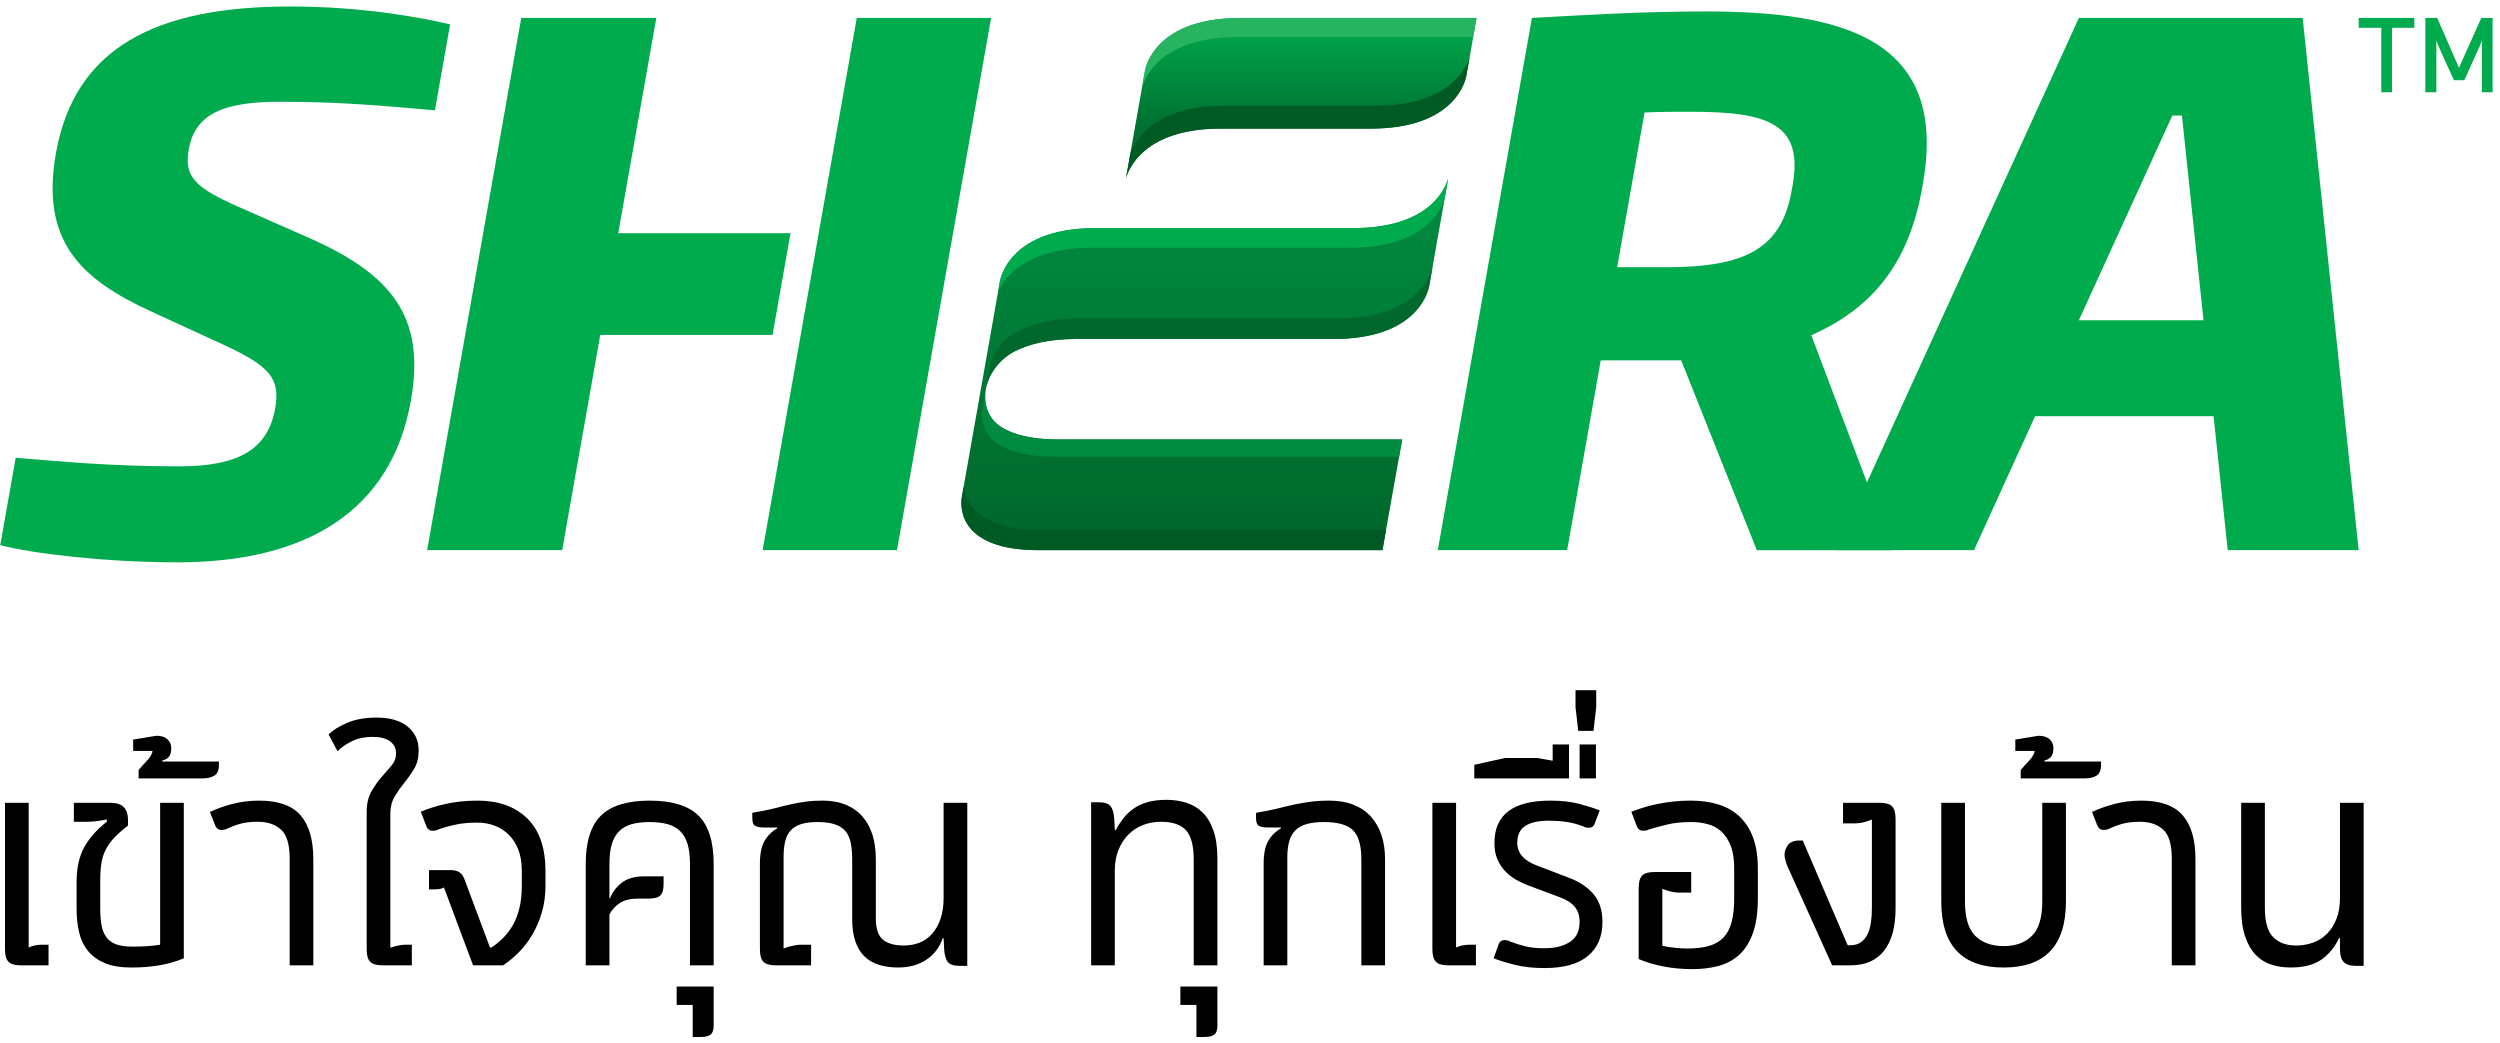 <?xml version="1.0" encoding="UTF-8"?>
<svg width="115px" height="48px" viewBox="0 0 115 48" version="1.1" xmlns="http://www.w3.org/2000/svg" xmlns:xlink="http://www.w3.org/1999/xlink">
    <!-- Generator: Sketch 55.2 (78181) - https://sketchapp.com -->
    <title>new_logo_black</title>
    <desc>Created with Sketch.</desc>
    <defs>
        <linearGradient x1="49.952%" y1="-0.018%" x2="49.952%" y2="69.02%" id="linearGradient-1">
            <stop stop-color="#00AB4E" offset="0%"></stop>
            <stop stop-color="#006F30" offset="100%"></stop>
        </linearGradient>
        <linearGradient x1="50.049%" y1="6.293%" x2="50.049%" y2="94.668%" id="linearGradient-2">
            <stop stop-color="#008A3F" offset="0%"></stop>
            <stop stop-color="#00682C" offset="100%"></stop>
        </linearGradient>
    </defs>
    <g id="Page-1" stroke="none" stroke-width="1" fill="none" fill-rule="evenodd">
        <g id="sub_menu" transform="translate(-80, -16)">
            <g id="header">
                <g id="new_logo_black" transform="translate(80, 16)">
                    <g>
                        <path d="M0.969,44.405 C0.685,44.405 0.491,44.35 0.387,44.237 C0.282,44.125 0.23,43.935 0.23,43.669 L0.23,36.929 L1.319,36.929 L1.319,43.582 L1.494,43.52 C1.62,43.478 1.77,43.457 1.945,43.457 L2.233,43.457 L2.233,44.406 L0.969,44.406 L0.969,44.405 Z M7.366,36.929 L8.455,36.929 L8.455,44.081 C8.096,44.231 7.718,44.339 7.322,44.406 C6.925,44.472 6.502,44.506 6.051,44.506 C5.559,44.506 5.152,44.439 4.83,44.306 C4.509,44.173 4.25,43.988 4.054,43.75 C3.858,43.514 3.72,43.229 3.641,42.896 C3.562,42.563 3.523,42.197 3.523,41.797 L3.523,40.587 C3.523,39.937 3.639,39.401 3.873,38.976 C4.106,38.552 4.457,38.156 4.924,37.79 L4.9,37.69 C4.841,37.707 4.787,37.719 4.737,37.728 C4.687,37.736 4.632,37.744 4.574,37.753 C4.482,37.769 4.38,37.782 4.267,37.79 C4.155,37.798 4.053,37.803 3.96,37.803 L3.397,37.803 L3.397,36.929 L5.062,36.929 C5.363,36.929 5.575,36.997 5.701,37.135 C5.826,37.272 5.888,37.461 5.888,37.702 L5.888,37.977 C5.638,38.169 5.432,38.35 5.269,38.52 C5.106,38.691 4.975,38.872 4.874,39.064 C4.774,39.255 4.705,39.462 4.668,39.687 C4.63,39.913 4.611,40.174 4.611,40.474 L4.611,41.797 C4.611,42.08 4.63,42.33 4.668,42.546 C4.705,42.762 4.776,42.946 4.881,43.096 C4.985,43.245 5.133,43.358 5.325,43.432 C5.517,43.507 5.771,43.544 6.089,43.544 C6.322,43.544 6.539,43.538 6.74,43.526 C6.94,43.514 7.149,43.491 7.366,43.457 L7.366,36.929 Z M6.377,35.805 L6.377,35.418 C6.519,35.251 6.648,35.108 6.765,34.987 C6.882,34.867 6.965,34.732 7.015,34.582 L7.002,34.544 L6.126,34.544 L6.126,34.02 L7.19,33.845 C7.416,33.845 7.587,33.899 7.703,34.008 C7.82,34.116 7.879,34.253 7.879,34.419 C7.879,34.527 7.866,34.615 7.841,34.682 C7.816,34.748 7.783,34.802 7.741,34.844 C7.699,34.885 7.653,34.916 7.603,34.937 C7.553,34.958 7.503,34.977 7.453,34.993 L7.466,35.031 L10.07,35.031 L10.07,35.193 C10.07,35.426 10.003,35.586 9.869,35.674 C9.736,35.761 9.552,35.805 9.318,35.805 L6.377,35.805 Z M13.324,44.405 L13.324,39.487 C13.324,38.847 13.193,38.405 12.93,38.164 C12.667,37.923 12.31,37.802 11.86,37.802 C11.559,37.802 11.304,37.829 11.096,37.883 C10.887,37.938 10.674,38.015 10.457,38.114 C10.39,38.155 10.295,38.177 10.17,38.177 C10.053,38.177 9.965,38.114 9.907,37.989 L9.656,37.352 C9.965,37.203 10.314,37.078 10.701,36.978 C11.09,36.878 11.497,36.829 11.922,36.829 C12.799,36.829 13.432,37.053 13.825,37.502 C14.217,37.952 14.413,38.626 14.413,39.525 L14.413,44.406 L13.324,44.406 L13.324,44.405 Z M17.606,44.405 C17.322,44.405 17.128,44.35 17.024,44.237 C16.919,44.125 16.867,43.935 16.867,43.669 L16.867,37.353 C16.867,36.979 16.938,36.667 17.08,36.417 C17.222,36.168 17.376,35.947 17.543,35.755 C17.71,35.564 17.864,35.386 18.006,35.219 C18.148,35.052 18.219,34.865 18.219,34.657 C18.219,34.424 18.127,34.239 17.944,34.102 C17.76,33.964 17.489,33.896 17.13,33.896 C16.779,33.896 16.467,33.962 16.191,34.095 C15.916,34.229 15.695,34.382 15.528,34.557 L15.114,33.783 C15.306,33.592 15.59,33.414 15.966,33.253 C16.341,33.09 16.792,33.009 17.318,33.009 C17.944,33.009 18.424,33.148 18.758,33.428 C19.091,33.706 19.258,34.07 19.258,34.519 C19.258,34.852 19.189,35.133 19.052,35.362 C18.914,35.591 18.764,35.805 18.601,36.005 C18.438,36.205 18.29,36.415 18.157,36.635 C18.023,36.856 17.956,37.124 17.956,37.44 L17.956,43.594 C17.989,43.586 18.021,43.578 18.05,43.569 C18.079,43.561 18.115,43.548 18.157,43.532 C18.223,43.515 18.296,43.498 18.376,43.482 C18.455,43.465 18.549,43.457 18.658,43.457 L18.945,43.457 L18.945,44.405 L17.606,44.405 Z M21.762,44.405 L20.422,40.823 L20.31,40.873 C20.235,40.898 20.114,40.911 19.947,40.911 L19.734,40.911 L19.734,40.025 L20.748,40.025 C20.915,40.025 21.048,40.062 21.149,40.137 C21.249,40.212 21.319,40.312 21.361,40.436 L22.538,43.582 L22.613,43.582 C22.796,43.457 22.972,43.314 23.139,43.151 C23.306,42.989 23.454,42.795 23.583,42.571 C23.713,42.346 23.815,42.084 23.89,41.785 C23.965,41.485 24.003,41.136 24.003,40.736 L24.003,40.05 C24.003,39.675 23.948,39.35 23.84,39.076 C23.731,38.801 23.583,38.573 23.395,38.389 C23.208,38.206 22.99,38.069 22.744,37.977 C22.498,37.886 22.238,37.84 21.962,37.84 C21.587,37.84 21.259,37.869 20.98,37.928 C20.7,37.986 20.431,38.061 20.172,38.152 C20.105,38.194 20.009,38.215 19.884,38.215 C19.767,38.215 19.68,38.152 19.621,38.027 L19.358,37.341 C19.675,37.2 20.059,37.079 20.51,36.979 C20.961,36.879 21.449,36.829 21.975,36.829 C22.934,36.829 23.694,37.102 24.253,37.647 C24.812,38.192 25.092,39.002 25.092,40.075 L25.092,40.736 C25.092,41.186 25.036,41.6 24.923,41.978 C24.81,42.357 24.662,42.7 24.479,43.008 C24.295,43.316 24.086,43.587 23.852,43.819 C23.619,44.053 23.381,44.248 23.139,44.406 L21.762,44.406 L21.762,44.405 Z M31.739,44.405 L31.739,39.737 C31.739,39.371 31.701,39.066 31.627,38.82 C31.552,38.574 31.437,38.377 31.282,38.227 C31.128,38.077 30.934,37.971 30.7,37.909 C30.466,37.846 30.195,37.815 29.887,37.815 C29.569,37.815 29.296,37.846 29.066,37.909 C28.837,37.971 28.645,38.077 28.491,38.227 C28.336,38.377 28.221,38.574 28.146,38.82 C28.071,39.066 28.034,39.371 28.034,39.737 L28.034,41.322 L28.059,41.335 C28.15,41.069 28.324,40.832 28.578,40.624 C28.833,40.415 29.185,40.312 29.636,40.312 L30.525,40.312 L30.525,40.661 C30.525,40.919 30.475,41.096 30.375,41.192 C30.275,41.288 30.091,41.335 29.824,41.335 L29.373,41.335 C29.014,41.335 28.733,41.4 28.528,41.529 C28.324,41.658 28.159,41.835 28.034,42.059 L28.034,44.406 L26.944,44.406 L26.944,39.737 C26.944,38.714 27.178,37.973 27.646,37.516 C28.113,37.058 28.86,36.829 29.887,36.829 C30.913,36.829 31.66,37.058 32.127,37.516 C32.595,37.973 32.828,38.714 32.828,39.737 L32.828,44.406 L31.739,44.406 L31.739,44.405 Z M31.864,47.701 L31.864,46.228 L31.126,46.228 L31.126,45.379 L32.828,45.379 L32.828,47.189 C32.828,47.38 32.782,47.514 32.691,47.589 C32.598,47.663 32.448,47.701 32.24,47.701 L31.864,47.701 Z M44.145,44.43 C43.878,44.43 43.696,44.37 43.6,44.249 C43.504,44.129 43.448,43.931 43.431,43.656 L43.406,43.17 L43.369,43.145 C43.227,43.569 42.976,43.902 42.617,44.144 C42.258,44.385 41.824,44.505 41.316,44.505 C40.998,44.505 40.708,44.466 40.446,44.387 C40.182,44.307 39.959,44.181 39.776,44.006 C39.592,43.831 39.45,43.6 39.35,43.313 C39.25,43.026 39.2,42.67 39.2,42.246 L39.2,39.525 C39.2,39.217 39.175,38.953 39.125,38.732 C39.075,38.512 38.987,38.335 38.862,38.201 C38.737,38.068 38.572,37.97 38.367,37.908 C38.163,37.845 37.906,37.814 37.598,37.814 C37.289,37.814 37.034,37.847 36.834,37.914 C36.634,37.981 36.475,38.081 36.358,38.214 C36.241,38.347 36.16,38.516 36.114,38.719 C36.068,38.923 36.045,39.158 36.045,39.424 L36.045,43.631 C36.087,43.614 36.129,43.6 36.17,43.588 C36.212,43.575 36.254,43.561 36.296,43.544 C36.371,43.527 36.456,43.509 36.552,43.488 C36.648,43.467 36.75,43.457 36.859,43.457 L37.31,43.457 L37.31,44.405 L35.695,44.405 C35.411,44.405 35.217,44.349 35.112,44.237 C35.008,44.124 34.956,43.935 34.956,43.669 L34.956,39.725 C34.956,39.275 35.027,38.928 35.169,38.682 C35.311,38.437 35.507,38.243 35.757,38.102 L35.745,38.065 L35.144,38.065 C34.977,38.065 34.845,38.042 34.749,37.995 C34.654,37.95 34.606,37.832 34.606,37.64 L34.606,37.39 L35.144,37.29 C35.361,37.248 35.57,37.201 35.77,37.147 C35.97,37.093 36.175,37.043 36.384,36.997 C36.592,36.951 36.813,36.911 37.047,36.878 C37.28,36.845 37.543,36.828 37.835,36.828 C38.244,36.828 38.603,36.893 38.912,37.022 C39.221,37.15 39.477,37.333 39.682,37.571 C39.886,37.808 40.039,38.091 40.139,38.42 C40.239,38.748 40.289,39.117 40.289,39.525 L40.289,42.246 C40.289,42.72 40.397,43.047 40.614,43.225 C40.831,43.405 41.153,43.493 41.578,43.493 C41.837,43.493 42.077,43.45 42.298,43.362 C42.519,43.275 42.712,43.14 42.874,42.957 C43.037,42.774 43.166,42.545 43.262,42.27 C43.358,41.995 43.406,41.675 43.406,41.31 L43.406,36.928 L44.495,36.928 L44.495,44.43 L44.145,44.43 L44.145,44.43 Z M54.911,44.405 L54.911,39.55 C54.911,38.901 54.792,38.447 54.554,38.19 C54.316,37.931 53.935,37.802 53.409,37.802 C53.1,37.802 52.816,37.854 52.558,37.958 C52.299,38.062 52.076,38.212 51.888,38.408 C51.7,38.603 51.552,38.838 51.444,39.113 C51.335,39.388 51.281,39.692 51.281,40.025 L51.281,44.406 L50.192,44.406 L50.192,36.904 L50.542,36.904 C50.809,36.904 50.991,36.965 51.087,37.085 C51.183,37.206 51.239,37.404 51.256,37.678 L51.281,38.165 L51.318,38.19 C51.426,37.99 51.548,37.805 51.681,37.634 C51.815,37.464 51.971,37.316 52.151,37.192 C52.33,37.066 52.543,36.968 52.789,36.898 C53.035,36.827 53.326,36.792 53.659,36.792 C53.976,36.792 54.277,36.835 54.561,36.923 C54.844,37.011 55.093,37.156 55.305,37.36 C55.518,37.564 55.687,37.841 55.812,38.19 C55.938,38.539 56,38.976 56,39.501 L56,44.406 L54.911,44.406 L54.911,44.405 Z M55.036,47.701 L55.036,46.228 L54.297,46.228 L54.297,45.379 L56,45.379 L56,47.189 C56,47.38 55.954,47.514 55.862,47.589 C55.77,47.663 55.62,47.701 55.411,47.701 L55.036,47.701 Z M62.622,44.405 L62.622,39.525 C62.622,38.9 62.497,38.459 62.247,38.201 C61.997,37.944 61.546,37.814 60.895,37.814 C60.569,37.814 60.298,37.848 60.081,37.914 C59.864,37.981 59.693,38.081 59.568,38.214 C59.442,38.347 59.353,38.516 59.298,38.719 C59.244,38.923 59.217,39.158 59.217,39.425 L59.217,44.405 L58.128,44.405 L58.128,39.724 C58.128,39.275 58.199,38.927 58.341,38.682 C58.483,38.437 58.679,38.243 58.929,38.102 L58.917,38.064 L58.316,38.064 C58.149,38.064 58.017,38.041 57.922,37.995 C57.826,37.95 57.778,37.831 57.778,37.64 L57.778,37.39 L58.316,37.29 C58.533,37.248 58.746,37.201 58.955,37.146 C59.163,37.092 59.378,37.043 59.599,36.996 C59.821,36.951 60.056,36.911 60.307,36.878 C60.557,36.844 60.832,36.828 61.133,36.828 C61.567,36.828 61.945,36.893 62.266,37.021 C62.588,37.15 62.855,37.333 63.067,37.57 C63.28,37.808 63.441,38.09 63.55,38.419 C63.658,38.747 63.712,39.116 63.712,39.524 L63.712,44.405 L62.622,44.405 L62.622,44.405 Z M66.628,44.405 C66.344,44.405 66.151,44.35 66.047,44.237 C65.942,44.125 65.89,43.935 65.89,43.669 L65.89,36.929 L66.979,36.929 L66.979,43.582 L67.154,43.52 C67.28,43.478 67.43,43.457 67.605,43.457 L67.893,43.457 L67.893,44.406 L66.628,44.406 L66.628,44.405 Z M70.283,40.723 C70.108,40.657 69.931,40.573 69.751,40.474 C69.572,40.373 69.407,40.247 69.256,40.093 C69.106,39.939 68.983,39.756 68.888,39.544 C68.791,39.331 68.744,39.075 68.744,38.776 C68.744,37.478 69.599,36.829 71.31,36.829 L71.323,36.829 C71.823,36.829 72.257,36.877 72.625,36.972 C72.991,37.068 73.313,37.17 73.588,37.278 L73.35,37.903 C73.3,38.019 73.216,38.077 73.1,38.077 C72.983,38.077 72.895,38.057 72.837,38.015 C72.594,37.923 72.351,37.857 72.104,37.815 C71.858,37.774 71.555,37.753 71.197,37.753 C70.771,37.753 70.431,37.83 70.177,37.984 C69.922,38.138 69.795,38.402 69.795,38.776 C69.795,39.242 70.095,39.588 70.696,39.813 L72.198,40.387 C72.674,40.57 73.045,40.821 73.312,41.142 C73.579,41.462 73.713,41.884 73.713,42.409 C73.713,43.083 73.489,43.605 73.043,43.975 C72.597,44.346 71.931,44.531 71.046,44.531 C70.537,44.531 70.088,44.482 69.701,44.387 C69.312,44.291 68.981,44.189 68.706,44.081 L68.943,43.42 C68.994,43.303 69.077,43.245 69.194,43.245 C69.31,43.245 69.398,43.266 69.457,43.307 C69.698,43.399 69.936,43.474 70.17,43.532 C70.403,43.59 70.696,43.619 71.046,43.619 C71.522,43.619 71.91,43.524 72.211,43.332 C72.511,43.141 72.662,42.832 72.662,42.408 C72.662,42.126 72.588,41.894 72.442,41.716 C72.296,41.537 72.065,41.389 71.748,41.272 L70.283,40.723 Z M67.818,35.805 L67.818,35.181 L69.232,34.869 L70.721,34.869 L71.423,34.993 L71.423,34.245 L72.174,34.245 L72.174,35.805 L67.818,35.805 Z M72.662,34.245 L73.413,34.245 L73.413,35.805 L72.662,35.805 L72.662,34.245 Z M72.599,33.621 L72.474,32.534 L72.474,31.749 L73.426,31.749 L73.426,32.534 L73.3,33.621 L72.599,33.621 Z M79.773,39.937 C79.773,39.521 79.718,39.175 79.61,38.901 C79.502,38.626 79.357,38.408 79.178,38.245 C78.998,38.083 78.788,37.97 78.546,37.908 C78.304,37.846 78.053,37.814 77.795,37.814 C77.369,37.814 77.004,37.852 76.699,37.927 C76.394,38.002 76.113,38.077 75.854,38.152 C75.787,38.193 75.691,38.214 75.566,38.214 C75.449,38.214 75.362,38.152 75.303,38.027 L75.041,37.341 C75.191,37.282 75.364,37.222 75.56,37.159 C75.756,37.097 75.971,37.04 76.205,36.991 C76.438,36.941 76.689,36.902 76.956,36.872 C77.223,36.843 77.494,36.828 77.769,36.828 C78.236,36.828 78.66,36.887 79.04,37.003 C79.42,37.12 79.745,37.305 80.017,37.558 C80.288,37.813 80.497,38.138 80.643,38.533 C80.789,38.928 80.861,39.404 80.861,39.962 L80.861,41.322 C80.861,41.971 80.784,42.508 80.63,42.932 C80.476,43.357 80.263,43.69 79.992,43.931 C79.721,44.173 79.403,44.341 79.04,44.437 C78.678,44.532 78.283,44.58 77.857,44.58 C77.382,44.58 76.933,44.539 76.511,44.455 C76.09,44.372 75.712,44.259 75.379,44.118 L75.379,40.848 C75.379,40.582 75.431,40.392 75.535,40.28 C75.639,40.167 75.833,40.111 76.117,40.111 L77.795,40.111 L77.795,41.061 L77.281,41.061 C77.173,41.061 77.071,41.052 76.974,41.035 C76.879,41.019 76.793,40.998 76.718,40.973 C76.676,40.956 76.634,40.942 76.593,40.93 C76.551,40.917 76.509,40.903 76.468,40.886 L76.468,43.507 C76.66,43.549 76.862,43.58 77.075,43.601 C77.288,43.622 77.465,43.632 77.607,43.632 C78.016,43.632 78.358,43.59 78.634,43.507 C78.909,43.424 79.13,43.291 79.297,43.108 C79.464,42.925 79.585,42.687 79.66,42.396 C79.735,42.104 79.773,41.747 79.773,41.323 L79.773,39.937 Z M84.279,44.405 L82.251,39.912 C82.209,39.82 82.172,39.718 82.138,39.605 C82.105,39.493 82.088,39.395 82.088,39.312 C82.088,39.171 82.138,39.027 82.238,38.882 C82.339,38.736 82.518,38.663 82.777,38.663 L82.927,38.663 L84.993,43.481 L85.118,43.481 C85.31,43.481 85.47,43.436 85.6,43.344 C85.729,43.253 85.831,43.13 85.907,42.976 C85.981,42.822 86.034,42.641 86.063,42.433 C86.092,42.225 86.107,42.008 86.107,41.784 L86.107,37.702 C86.065,37.718 86.023,37.733 85.981,37.746 C85.94,37.758 85.899,37.772 85.856,37.789 C85.782,37.814 85.696,37.835 85.6,37.851 C85.504,37.868 85.401,37.876 85.293,37.876 L84.78,37.876 L84.78,36.928 L86.457,36.928 C86.741,36.928 86.935,36.984 87.039,37.096 C87.144,37.208 87.196,37.398 87.196,37.664 L87.196,41.783 C87.196,42.64 87.018,43.291 86.664,43.737 C86.308,44.182 85.802,44.404 85.142,44.404 L84.279,44.404 L84.279,44.405 Z M93.944,36.929 L95.033,36.929 L95.033,41.472 C95.033,43.494 94.077,44.506 92.166,44.506 C90.254,44.506 89.299,43.494 89.299,41.472 L89.299,36.929 L90.388,36.929 L90.388,41.472 C90.388,42.213 90.547,42.739 90.864,43.052 C91.181,43.363 91.616,43.52 92.166,43.52 C92.717,43.52 93.151,43.364 93.467,43.052 C93.785,42.739 93.944,42.214 93.944,41.472 L93.944,36.929 Z M92.954,35.805 L92.954,35.418 C93.096,35.251 93.226,35.108 93.343,34.987 C93.46,34.867 93.543,34.732 93.593,34.582 L93.58,34.544 L92.704,34.544 L92.704,34.02 L93.768,33.845 C93.994,33.845 94.164,33.899 94.282,34.008 C94.399,34.116 94.457,34.253 94.457,34.419 C94.457,34.527 94.444,34.615 94.419,34.682 C94.394,34.748 94.362,34.802 94.319,34.844 C94.278,34.885 94.232,34.916 94.182,34.937 C94.131,34.958 94.081,34.977 94.031,34.993 L94.043,35.031 L96.647,35.031 L96.647,35.193 C96.647,35.426 96.58,35.586 96.447,35.674 C96.313,35.762 96.13,35.805 95.896,35.805 L92.954,35.805 Z M99.902,44.405 L99.902,39.487 C99.902,38.847 99.77,38.405 99.508,38.164 C99.245,37.923 98.888,37.802 98.437,37.802 C98.137,37.802 97.883,37.829 97.674,37.883 C97.465,37.938 97.252,38.015 97.035,38.114 C96.968,38.155 96.872,38.177 96.747,38.177 C96.63,38.177 96.543,38.114 96.484,37.989 L96.234,37.352 C96.543,37.203 96.892,37.078 97.28,36.978 C97.668,36.878 98.074,36.829 98.5,36.829 C99.376,36.829 100.011,37.053 100.403,37.502 C100.795,37.952 100.991,38.626 100.991,39.525 L100.991,44.406 L99.902,44.406 L99.902,44.405 Z M108.377,44.43 C108.11,44.43 107.92,44.37 107.808,44.249 C107.695,44.129 107.639,43.931 107.639,43.656 L107.639,43.17 L107.601,43.145 C107.401,43.569 107.128,43.902 106.782,44.144 C106.435,44.385 105.962,44.505 105.361,44.505 C105.051,44.505 104.76,44.462 104.485,44.374 C104.209,44.287 103.969,44.137 103.764,43.925 C103.56,43.712 103.397,43.43 103.276,43.075 C103.155,42.722 103.094,42.283 103.094,41.758 L103.094,36.928 L104.184,36.928 L104.184,41.758 C104.184,42.4 104.311,42.849 104.565,43.107 C104.82,43.365 105.173,43.494 105.623,43.494 C105.891,43.494 106.147,43.45 106.394,43.363 C106.64,43.275 106.855,43.14 107.039,42.957 C107.222,42.774 107.368,42.546 107.476,42.271 C107.585,41.996 107.639,41.676 107.639,41.31 L107.639,36.928 L108.728,36.928 L108.728,44.43 L108.377,44.43 L108.377,44.43 Z" id="Combined-Shape" fill="#000000" fill-rule="nonzero"></path>
                        <path d="M57.072,0.825 C53.479,0.825 52.759,2.718 52.66,3.302 L51.795,8.195 C52.02,7.459 52.929,5.915 56.171,5.915 L63.06,5.915 C66.643,5.915 67.364,4.021 67.462,3.437 L67.921,0.825 L57.072,0.825 Z" id="SVGID_1_" fill="url(#linearGradient-1)" fill-rule="nonzero"></path>
                        <path d="M62.239,10.493 L50.399,10.493 C46.807,10.493 46.096,12.397 45.988,12.981 L44.25,22.83 C44.142,23.414 44.186,25.307 47.779,25.307 L63.592,25.307 L64.501,20.216 L48.68,20.216 C47.429,20.216 46.6,19.984 46.068,19.652 C45.511,19.31 45.214,18.655 45.349,17.901 C45.484,17.156 46.014,16.499 46.681,16.158 C47.338,15.827 48.238,15.593 49.499,15.593 L61.34,15.593 C64.932,15.593 65.653,13.699 65.752,13.106 L66.617,8.213 C66.4,8.941 65.491,10.493 62.239,10.493" id="SVGID_4_" fill="url(#linearGradient-2)" fill-rule="nonzero"></path>
                        <path d="M8.167,25.867 C4.896,25.867 1.528,25.473 0.011,25.077 L0.722,21.057 C2.809,21.223 5.047,21.452 8.252,21.452 C11.03,21.452 12.333,20.629 12.658,18.783 C12.903,17.399 12.405,16.839 10.268,15.851 L6.968,14.335 C3.727,12.852 1.855,11.106 2.572,7.052 C3.428,2.208 7.138,0.298 13.349,0.298 C16.621,0.298 19.31,0.791 20.706,1.121 L20.006,5.075 C17.761,4.878 15.648,4.68 12.906,4.68 C10.394,4.68 8.984,5.175 8.687,6.855 C8.465,8.107 8.908,8.602 10.991,9.523 L14.21,10.941 C18.012,12.621 19.585,14.565 18.903,18.422 C18.006,23.495 14.116,25.867 8.167,25.867" id="Path" fill="#00AB4E" fill-rule="nonzero"></path>
                        <path d="M80.813,25.307 L77.335,16.575 L73.634,16.575 L72.089,25.307 L66.138,25.307 L70.468,0.825 C72.938,0.693 75.412,0.527 78.453,0.527 C84.634,0.527 89.644,1.714 88.456,8.437 L88.416,8.667 C87.774,12.293 85.976,14.236 83.321,15.423 L87.059,25.308 L80.813,25.308 L80.813,25.307 Z M82.458,8.535 C82.946,5.767 81.471,5.141 77.835,5.141 C77.042,5.141 76.448,5.141 75.649,5.175 L74.389,12.292 L76.637,12.292 C80.306,12.292 81.945,11.434 82.416,8.766 L82.458,8.535 Z" id="Shape" fill="#00AB4E" fill-rule="nonzero"></path>
                        <polygon id="Path" fill="#00AB4E" fill-rule="nonzero" points="28.439 10.726 30.19 0.825 23.977 0.825 19.648 25.307 25.86 25.307 27.612 15.406 35.537 15.406 36.364 10.726"></polygon>
                        <polygon id="Path" fill="#00AB4E" fill-rule="nonzero" points="41.261 25.307 35.082 25.307 39.411 0.825 45.591 0.825"></polygon>
                        <path d="M105.922,0.825 L95.629,0.825 L84.459,25.307 L90.803,25.307 L93.614,19.146 L101.825,19.146 L102.475,25.307 L108.498,25.307 L105.922,0.825 Z M95.629,14.731 L99.927,5.314 L100.369,5.314 L101.361,14.731 L95.629,14.731 Z" id="Shape" fill="#00AB4E" fill-rule="nonzero"></path>
                        <path d="M67.61,2.595 C67.608,2.601 67.607,2.607 67.605,2.612 C67.378,3.343 66.476,4.838 63.332,4.862 C63.308,4.862 56.369,4.862 56.369,4.862 C53.222,4.862 52.253,6.317 51.993,7.076 L51.795,8.195 C52.02,7.459 52.929,5.915 56.171,5.915 L63.06,5.915 C66.643,5.915 67.364,4.02 67.461,3.437 L67.61,2.595 L67.61,2.595 L67.61,2.595 Z" id="Path" fill="#005A24" fill-rule="nonzero"></path>
                        <path d="M56.937,1.705 L67.767,1.705 L67.922,0.825 L57.072,0.825 C53.479,0.825 52.758,2.718 52.66,3.302 L52.512,4.142 C52.638,3.515 53.426,1.705 56.937,1.705" id="Path" fill="#27B461" fill-rule="nonzero"></path>
                        <path d="M47.944,24.385 C45.057,24.385 44.414,23.162 44.33,22.379 L44.25,22.83 C44.142,23.414 44.187,25.307 47.779,25.307 L63.592,25.307 L63.757,24.385 L47.944,24.385 L47.944,24.385 Z" id="Path" fill="#005A24" fill-rule="nonzero"></path>
                        <path d="M45.988,12.981 L45.91,13.422 C46.271,12.637 47.341,11.395 50.241,11.395 C50.241,11.395 62.131,11.395 62.157,11.395 C65.23,11.372 66.176,9.947 66.431,9.197 C66.441,9.169 66.45,9.142 66.457,9.116 L66.616,8.213 C66.4,8.941 65.491,10.493 62.24,10.493 L50.4,10.493 C46.807,10.493 46.096,12.397 45.988,12.981" id="Path" fill="#00AB4E" fill-rule="nonzero"></path>
                        <path d="M65.913,12.201 C65.911,12.21 65.909,12.219 65.907,12.228 C65.769,12.878 64.987,14.619 61.589,14.647 C61.562,14.647 49.666,14.647 49.666,14.647 C48.405,14.647 47.505,14.882 46.848,15.213 C46.181,15.554 45.65,16.209 45.515,16.954 L45.349,17.901 L45.349,17.901 C45.484,17.156 46.014,16.5 46.681,16.159 C47.338,15.827 48.238,15.593 49.499,15.593 L61.339,15.593 C64.932,15.593 65.653,13.699 65.752,13.107 L65.913,12.196 C65.913,12.198 65.913,12.2 65.913,12.201" id="Path" fill="#00682C" fill-rule="nonzero"></path>
                        <path d="M45.209,18.694 C45.074,19.448 45.371,20.103 45.929,20.445 C46.46,20.777 47.288,21.01 48.54,21.01 L64.36,21.01 L64.501,20.217 L48.679,20.217 C47.429,20.217 46.599,19.984 46.068,19.653 C45.511,19.31 45.213,18.656 45.349,17.901 L45.348,17.901 L45.209,18.694 Z" id="Path" fill="#008A3F" fill-rule="nonzero"></path>
                        <path d="M110.033,1.278 L110.033,4.245 L109.539,4.245 L109.539,1.278 L108.499,1.278 L108.499,0.824 L111.059,0.824 L111.059,1.278 L110.033,1.278 Z M112.879,3.688 L112.164,2.107 C112.125,2.017 112.086,1.926 112.073,1.848 L112.073,2.185 L112.073,4.245 L111.566,4.245 L111.566,0.825 L112.112,0.825 L113.113,3.118 L114.14,0.825 L114.659,0.825 L114.659,4.245 L114.165,4.245 L114.165,2.185 L114.165,1.848 C114.14,1.926 114.114,2.017 114.075,2.107 L113.36,3.688 L112.879,3.688 Z" id="Shape" fill="#00AB4E" fill-rule="nonzero"></path>
                    </g>
                </g>
            </g>
        </g>
    </g>
</svg>